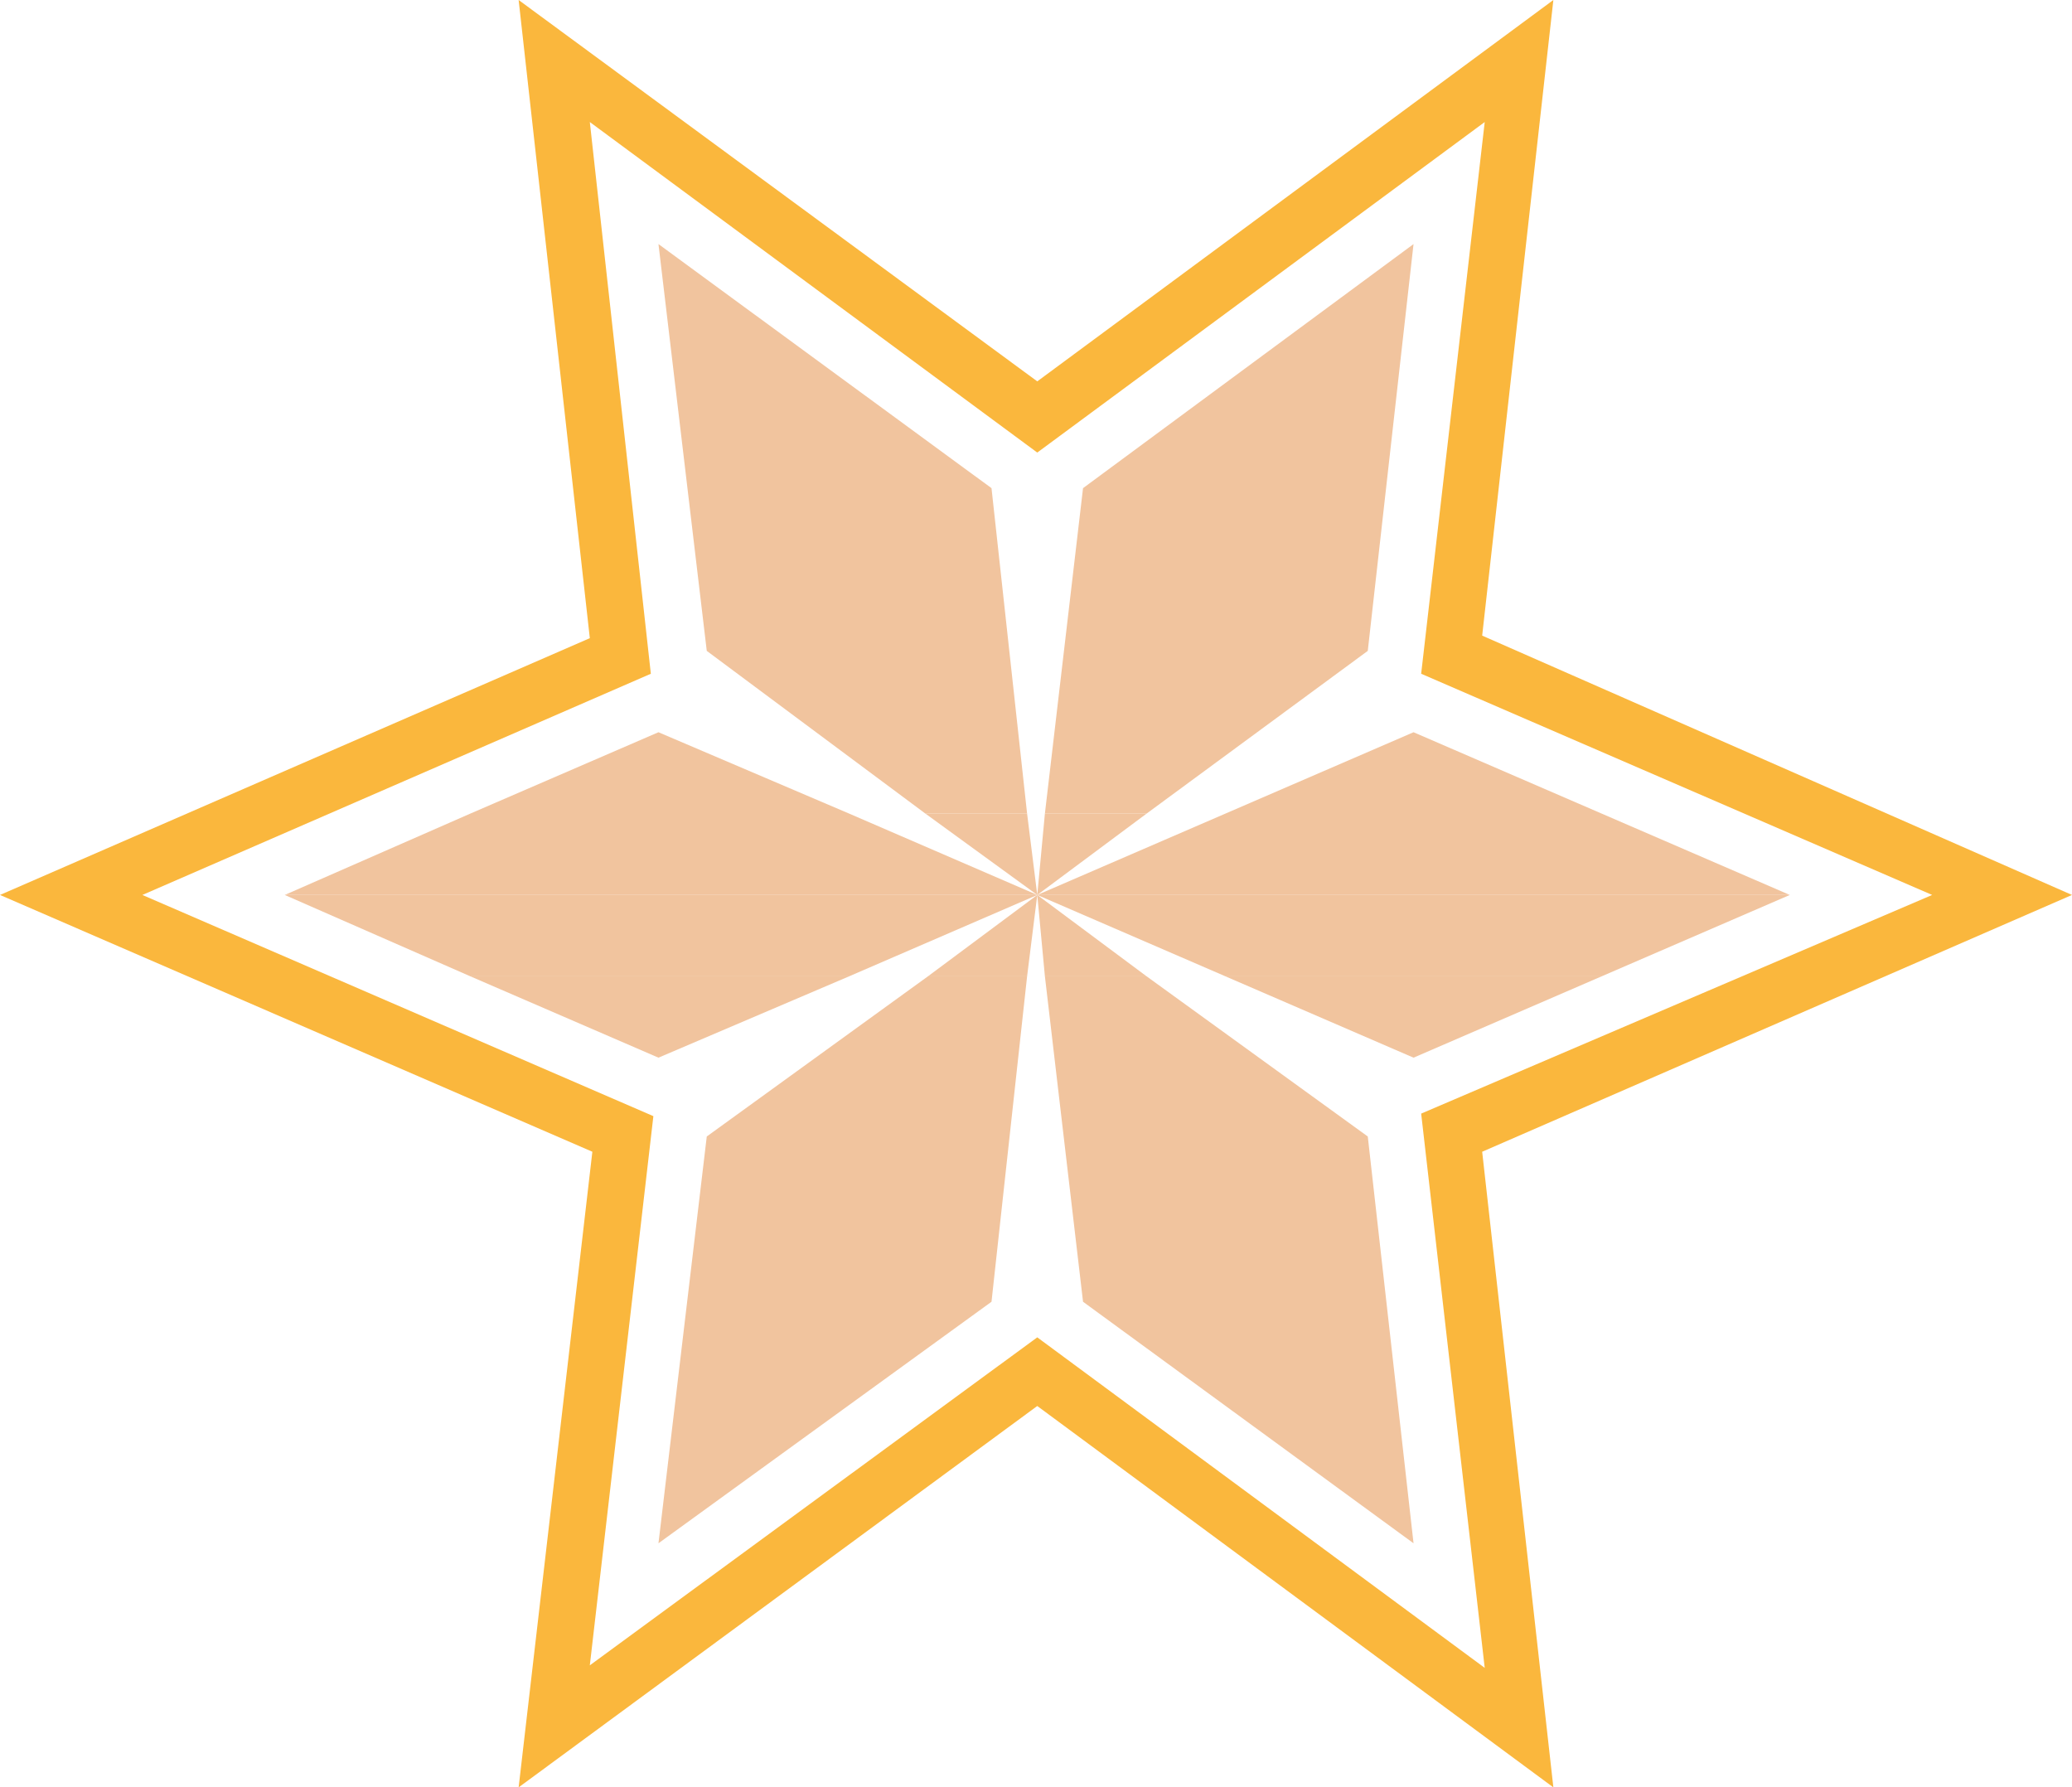 <svg xmlns="http://www.w3.org/2000/svg" width="611.25" height="527.25"><path fill="#fab73d" fill-rule="evenodd" d="m0 264 174-75.75L153 0l153 112.5L458.25 0l-21 187.5 174 76.5H570l-150.75-65.25L438 36l-132 97.5L174 36l18 162.75L42 264H0m0 0 174.75 75.75L153 527.25l153-112.5 152.25 112.5-21-187.5 174-75.75H570l-150.75 64.5L438 492l-132-97.5-132 96.75 18.75-162L42 264H0"/><path fill="#f1c49e" fill-rule="evenodd" d="m138.75 240 55.5-24 56.25 24zM273 240l-64.5-48-14.25-120 98.25 72 10.5 96h-30m35.25 0 11.25-96L417 72l-13.5 120-65.25 48h-30m53.25 0 55.5-24 55.5 24zM84 264l54.75-24H250.5l55.5 24h222l-55.5-24h-111L306 264H84"/><path fill="#f1c49e" fill-rule="evenodd" d="m273 240 33 24-3-24zm35.25 0L306 264l32.25-24zm-169.5 48L84 264h222l55.5 24h111l55.5-24H306l-55.5 24H138.75"/><path fill="#f1c49e" fill-rule="evenodd" d="M273.75 288 306 264l-3 24zm34.5 0L306 264l32.25 24zm-169.5 0 55.5 24 56.25-24zm0 0"/><path fill="#f1c49e" fill-rule="evenodd" d="m273.75 288-65.25 47.25-14.25 120L292.5 384l10.5-96h-29.25m34.5 0 11.25 96 97.5 71.25-13.5-120L338.25 288h-30m53.25 0 55.5 24 55.5-24zm0 0"/></svg>

